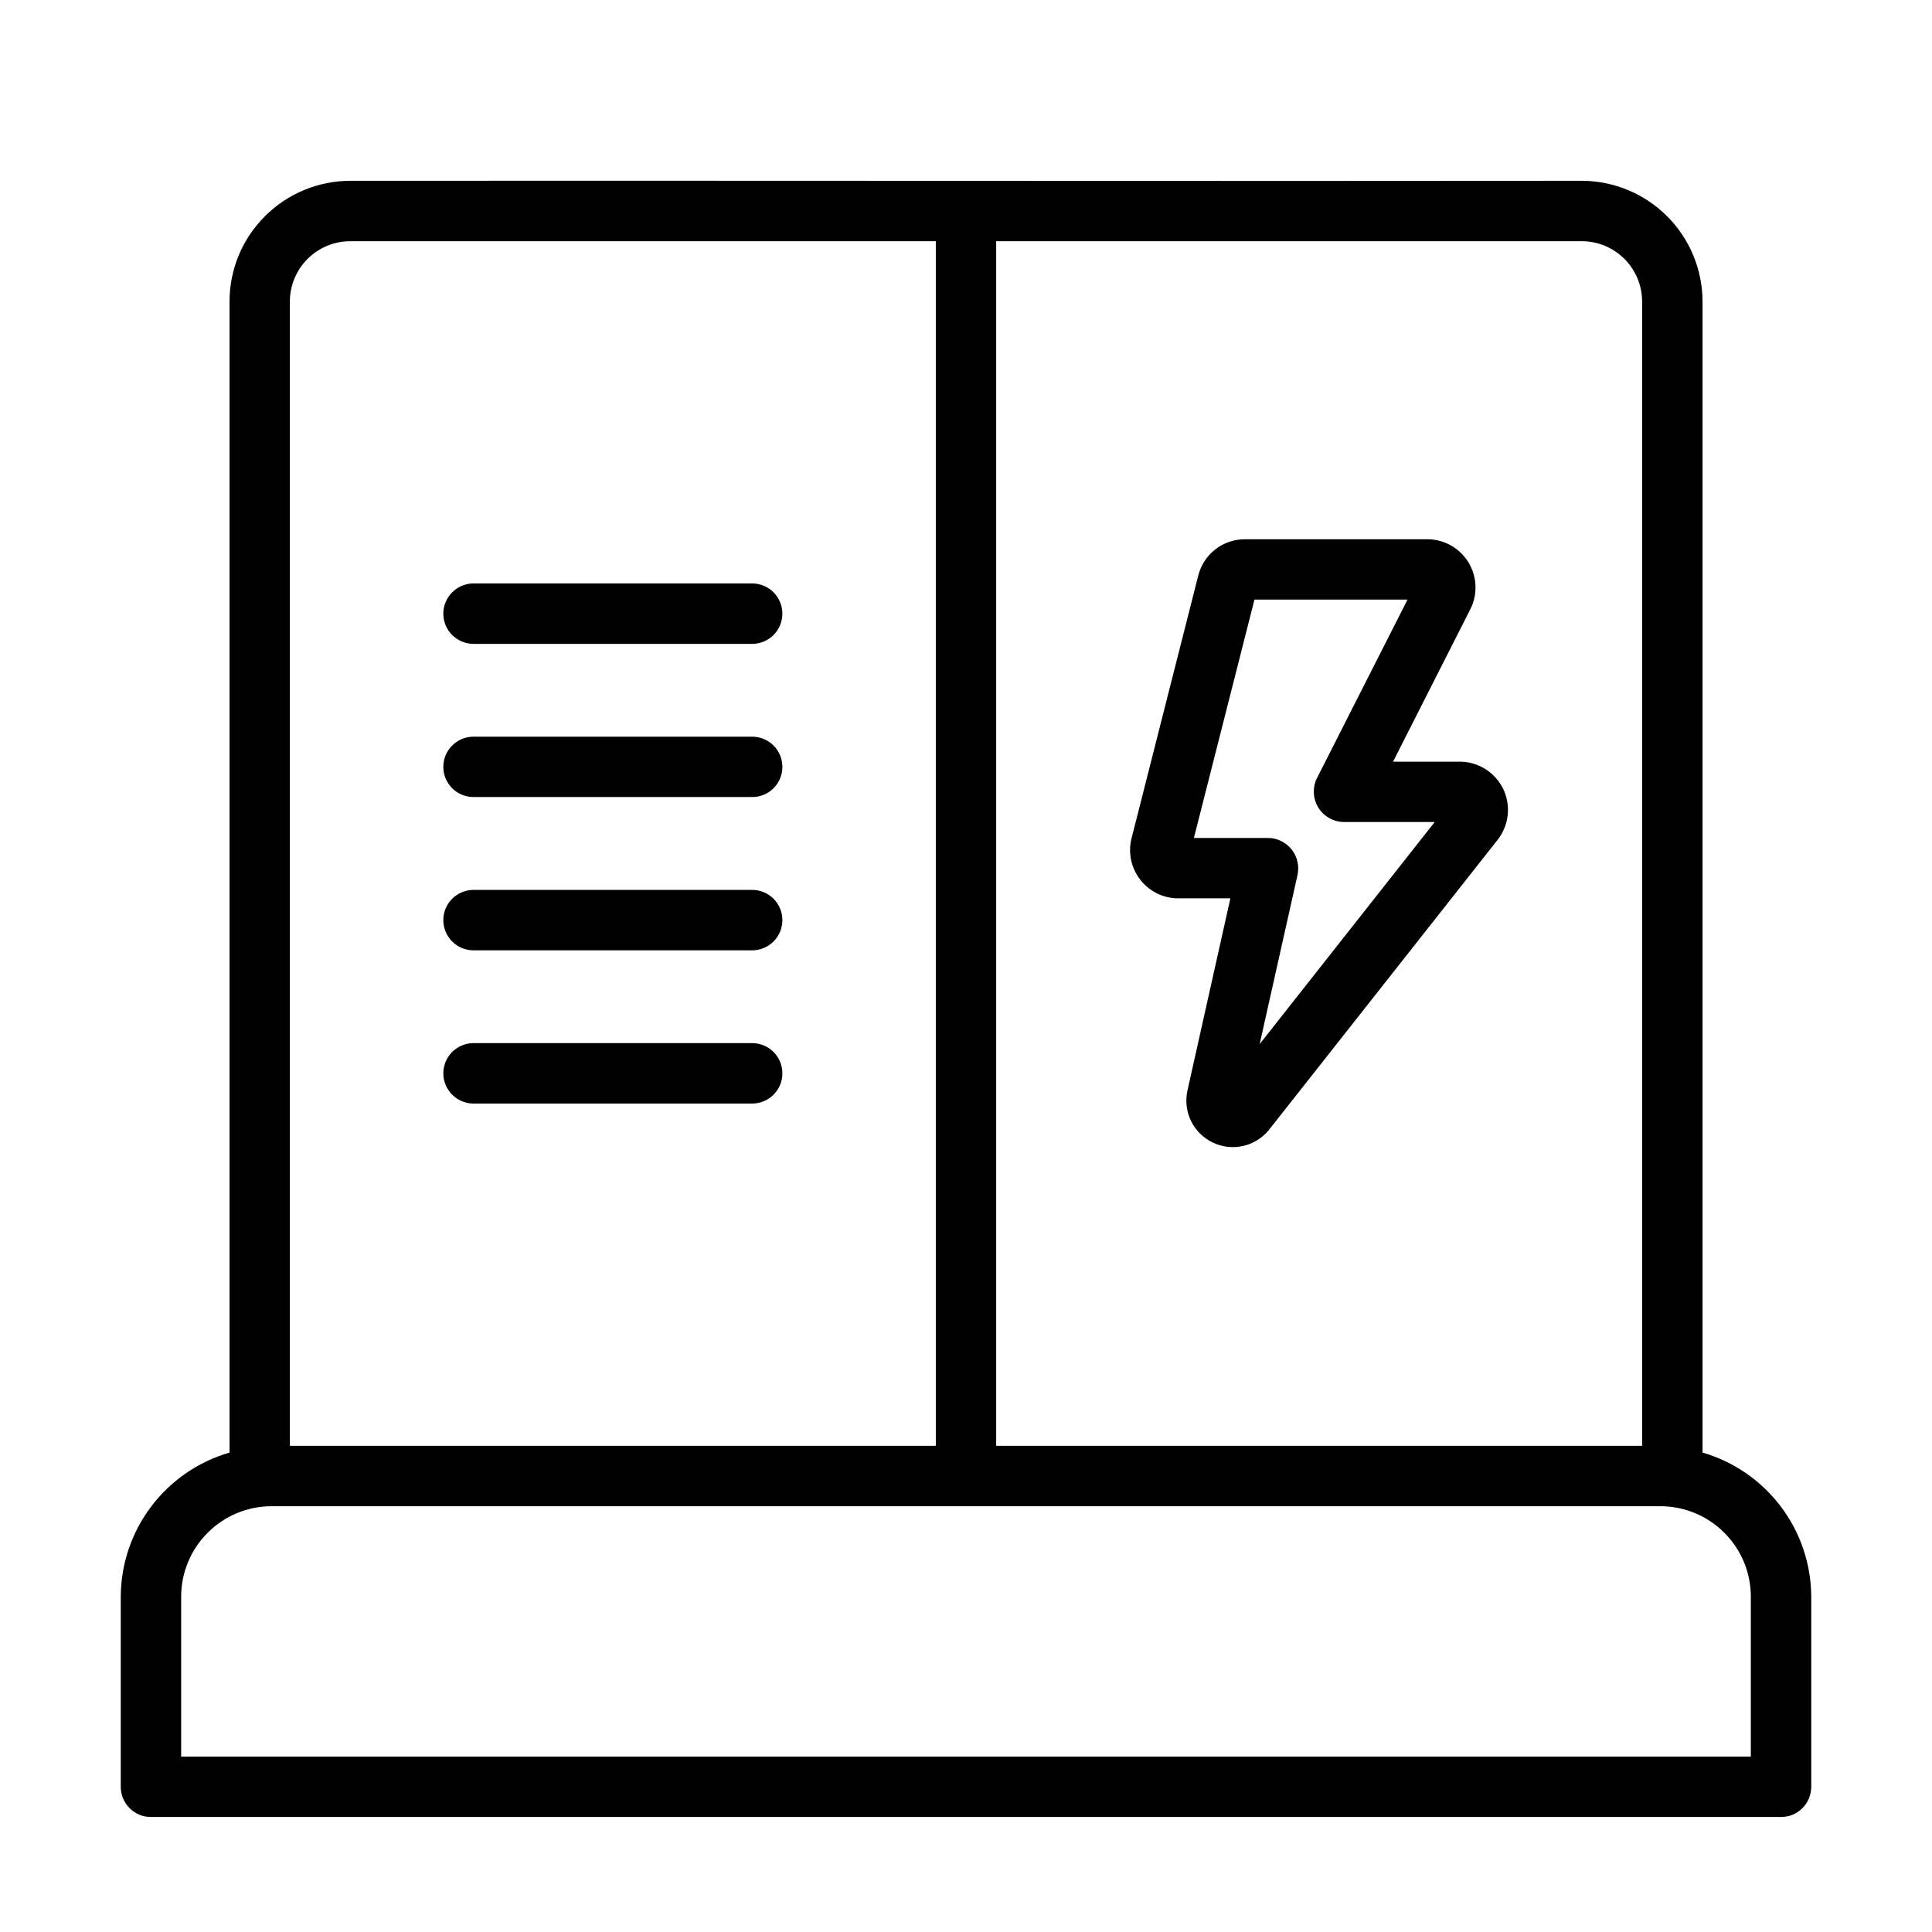 <svg width="26" height="26" viewBox="0 0 26 26" fill="none" xmlns="http://www.w3.org/2000/svg">
<path d="M22.912 19.548V4.058C22.911 3.627 22.74 3.214 22.435 2.91C22.13 2.605 21.717 2.434 21.287 2.433C17.156 2.439 8.843 2.429 4.713 2.433C4.283 2.434 3.87 2.605 3.565 2.91C3.26 3.214 3.089 3.627 3.089 4.058V19.548C2.668 19.67 2.298 19.925 2.034 20.275C1.77 20.624 1.627 21.05 1.625 21.488V24.046C1.625 24.099 1.635 24.152 1.656 24.202C1.676 24.251 1.706 24.296 1.744 24.333C1.782 24.371 1.826 24.401 1.876 24.422C1.925 24.442 1.978 24.452 2.031 24.452H23.969C24.022 24.452 24.075 24.442 24.124 24.422C24.174 24.401 24.218 24.371 24.256 24.333C24.294 24.296 24.324 24.251 24.344 24.202C24.364 24.152 24.375 24.099 24.375 24.046V21.488C24.373 21.05 24.23 20.624 23.966 20.275C23.702 19.925 23.332 19.67 22.912 19.548ZM22.099 4.058V19.457H13.406V3.246H21.287C21.502 3.246 21.708 3.332 21.861 3.484C22.013 3.636 22.099 3.843 22.099 4.058ZM3.901 4.058C3.901 3.843 3.987 3.636 4.139 3.484C4.292 3.332 4.498 3.246 4.714 3.246H12.594V19.457H3.901V4.058ZM23.562 23.64H2.438V21.488C2.438 21.165 2.566 20.855 2.795 20.627C3.023 20.398 3.333 20.27 3.656 20.27C8.314 20.27 17.687 20.269 22.344 20.27C22.667 20.27 22.977 20.398 23.205 20.627C23.434 20.855 23.562 21.165 23.562 21.488V23.64Z" fill="black"/>
<path d="M10.131 7.852H6.364C6.258 7.854 6.157 7.898 6.082 7.974C6.008 8.05 5.966 8.152 5.966 8.258C5.966 8.365 6.008 8.467 6.082 8.543C6.157 8.619 6.258 8.662 6.364 8.665H10.131C10.237 8.662 10.338 8.619 10.413 8.543C10.487 8.467 10.529 8.365 10.529 8.258C10.529 8.152 10.487 8.05 10.413 7.974C10.338 7.898 10.237 7.854 10.131 7.852Z" fill="black"/>
<path d="M10.131 9.914H6.364C6.258 9.916 6.157 9.96 6.082 10.036C6.008 10.111 5.966 10.214 5.966 10.32C5.966 10.427 6.008 10.529 6.082 10.605C6.157 10.681 6.258 10.724 6.364 10.726H10.131C10.237 10.724 10.338 10.681 10.413 10.605C10.487 10.529 10.529 10.427 10.529 10.32C10.529 10.214 10.487 10.111 10.413 10.036C10.338 9.96 10.237 9.916 10.131 9.914Z" fill="black"/>
<path d="M10.131 11.976H6.364C6.258 11.978 6.157 12.022 6.082 12.098C6.008 12.174 5.966 12.276 5.966 12.382C5.966 12.489 6.008 12.591 6.082 12.667C6.157 12.743 6.258 12.787 6.364 12.789H10.131C10.237 12.787 10.338 12.743 10.413 12.667C10.487 12.591 10.529 12.489 10.529 12.382C10.529 12.276 10.487 12.174 10.413 12.098C10.338 12.022 10.237 11.978 10.131 11.976Z" fill="black"/>
<path d="M10.131 14.038H6.364C6.258 14.04 6.157 14.084 6.082 14.16C6.008 14.236 5.966 14.338 5.966 14.445C5.966 14.551 6.008 14.653 6.082 14.729C6.157 14.805 6.258 14.849 6.364 14.851H10.131C10.237 14.849 10.338 14.805 10.413 14.729C10.487 14.653 10.529 14.551 10.529 14.445C10.529 14.338 10.487 14.236 10.413 14.16C10.338 14.084 10.237 14.04 10.131 14.038Z" fill="black"/>
<path d="M15.853 12.089H16.558L15.978 14.686C15.95 14.823 15.969 14.966 16.031 15.091C16.093 15.216 16.196 15.316 16.322 15.376C16.448 15.437 16.591 15.453 16.728 15.422C16.864 15.392 16.986 15.316 17.075 15.208L20.159 11.296C20.232 11.201 20.278 11.086 20.29 10.966C20.303 10.846 20.281 10.725 20.229 10.616C20.176 10.508 20.094 10.416 19.992 10.351C19.89 10.287 19.772 10.251 19.651 10.25H18.747L19.789 8.195C19.838 8.097 19.861 7.987 19.856 7.877C19.851 7.767 19.818 7.66 19.761 7.567C19.703 7.473 19.622 7.395 19.527 7.341C19.431 7.287 19.323 7.258 19.213 7.257H16.753C16.609 7.257 16.469 7.304 16.356 7.393C16.242 7.481 16.162 7.604 16.126 7.744L15.227 11.285C15.203 11.38 15.202 11.479 15.222 11.575C15.243 11.671 15.285 11.761 15.345 11.839C15.405 11.916 15.482 11.979 15.57 12.023C15.658 12.066 15.755 12.089 15.853 12.089ZM16.882 8.069H18.942L17.723 10.472C17.692 10.534 17.678 10.603 17.681 10.672C17.684 10.741 17.705 10.809 17.741 10.867C17.777 10.926 17.828 10.975 17.888 11.009C17.948 11.043 18.016 11.062 18.085 11.062H19.308L16.952 14.051L17.462 11.772C17.474 11.712 17.474 11.651 17.46 11.592C17.446 11.533 17.419 11.477 17.381 11.43C17.343 11.383 17.295 11.345 17.24 11.318C17.186 11.291 17.126 11.277 17.065 11.277H16.067L16.882 8.069Z" fill="black"/>
</svg>
